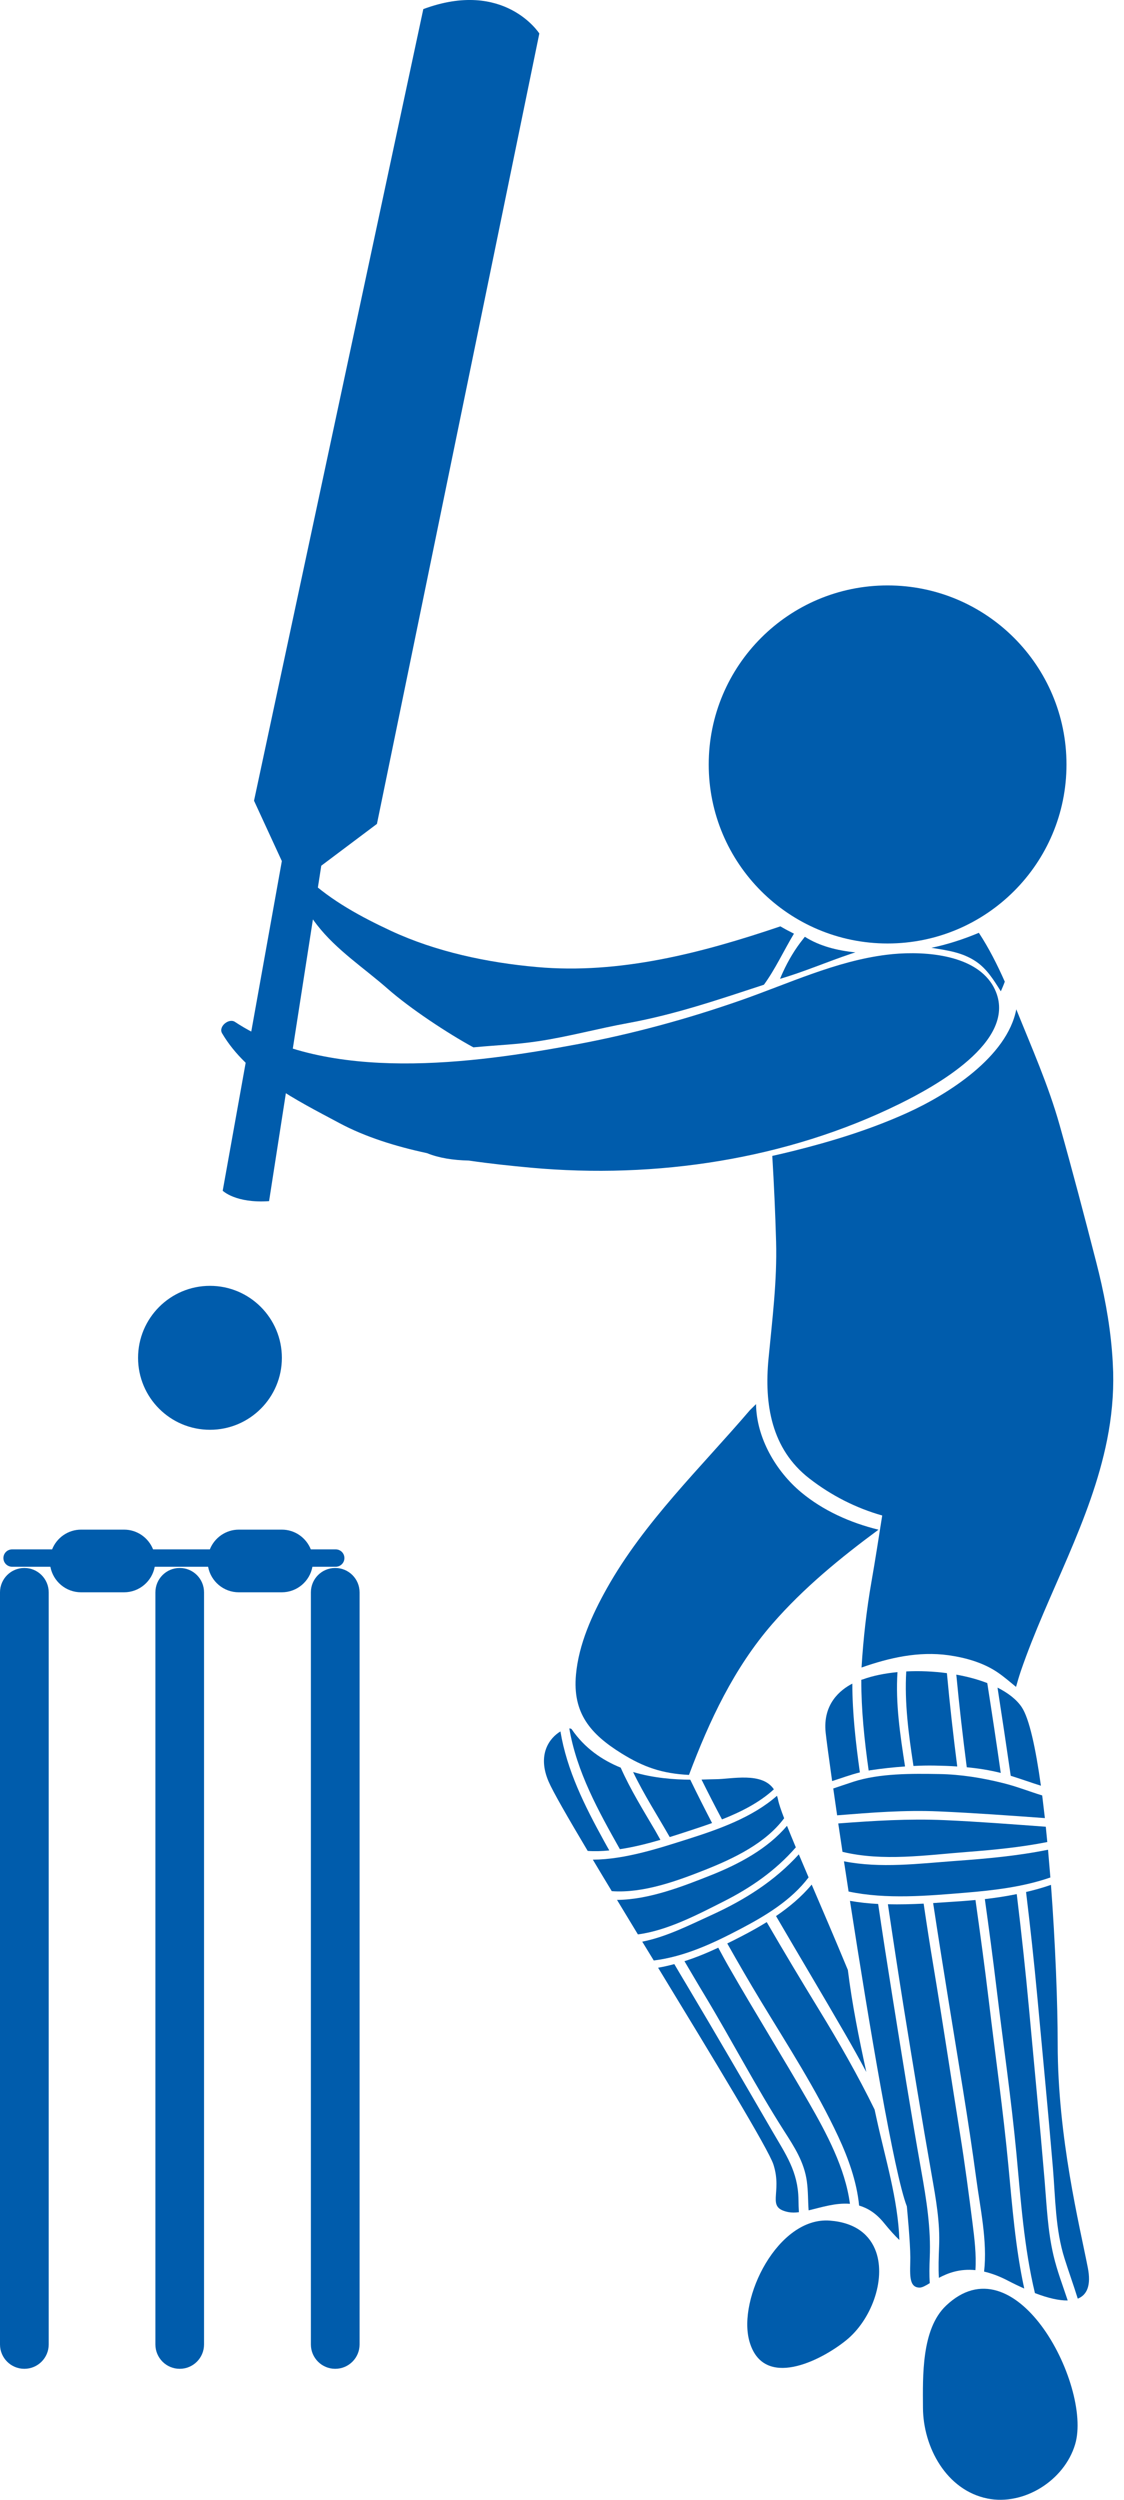 <svg width="36" height="80" viewBox="0 0 36 80" fill="none" xmlns="http://www.w3.org/2000/svg">
<path d="M24.994 29.646C22.476 30.498 19.848 31.185 17.197 30.948C15.618 30.808 13.961 30.46 12.518 29.787C11.571 29.346 10.62 28.832 9.851 28.119C9.749 28.152 9.666 28.221 9.629 28.351C9.514 28.731 9.941 29.326 10.153 29.599C10.777 30.405 11.663 30.98 12.422 31.648C13.133 32.272 14.323 33.061 15.162 33.518C16.054 33.435 16.484 33.433 17.224 33.324C18.191 33.181 19.158 32.914 20.121 32.74C21.631 32.464 23.013 31.99 24.467 31.514C24.827 31.023 25.102 30.424 25.429 29.88C25.281 29.806 25.136 29.729 24.994 29.646Z" fill="#005CAC"/>
<path d="M25.663 47.76C24.855 47.089 24.227 46.017 24.215 44.935C24.148 45.002 24.081 45.067 24.015 45.133C22.437 46.977 20.627 48.709 19.435 50.835C18.963 51.677 18.537 52.616 18.448 53.589C18.333 54.826 18.913 55.496 19.902 56.111C20.616 56.554 21.201 56.758 22.067 56.802C22.72 55.066 23.509 53.38 24.738 51.967C25.741 50.815 26.916 49.855 28.137 48.954C27.232 48.734 26.36 48.34 25.663 47.76Z" fill="#005CAC"/>
<path d="M35.615 43.239C35.537 42.28 35.352 41.33 35.112 40.398C34.733 38.924 34.35 37.469 33.938 36.005C33.579 34.731 33.044 33.527 32.55 32.301C32.258 33.826 30.358 35.027 29.041 35.621C27.872 36.149 26.637 36.528 25.395 36.837C25.175 36.892 24.955 36.943 24.735 36.992C24.79 37.904 24.831 38.816 24.857 39.732C24.892 40.988 24.734 42.23 24.615 43.477C24.474 44.933 24.702 46.37 25.922 47.315C26.627 47.863 27.426 48.266 28.256 48.5C28.144 49.205 28.036 49.91 27.913 50.611C27.754 51.517 27.65 52.439 27.594 53.365C28.488 53.051 29.421 52.839 30.379 52.972C30.924 53.049 31.486 53.206 31.948 53.518C32.157 53.66 32.347 53.825 32.542 53.985C32.589 53.816 32.639 53.647 32.697 53.474C33.553 50.987 34.94 48.678 35.459 46.077C35.601 45.364 35.672 44.637 35.653 43.91C35.645 43.685 35.634 43.462 35.615 43.239Z" fill="#005CAC"/>
<path d="M27.249 30.526C27.298 30.51 27.347 30.495 27.396 30.478C26.809 30.42 26.241 30.274 25.778 29.979C25.759 30.005 25.739 30.029 25.72 30.054C25.465 30.372 25.251 30.729 25.073 31.118C25.041 31.184 25.013 31.256 24.984 31.325C25.751 31.101 26.495 30.779 27.249 30.526Z" fill="#005CAC"/>
<path d="M31.269 30.777C31.615 31.015 31.833 31.372 32.055 31.725C32.099 31.624 32.144 31.523 32.182 31.416C31.943 30.876 31.669 30.335 31.351 29.852C30.859 30.059 30.352 30.223 29.832 30.332C30.333 30.414 30.824 30.473 31.269 30.777Z" fill="#005CAC"/>
<path d="M31.721 31.421C31.046 30.483 29.394 30.429 28.397 30.555C26.77 30.756 25.243 31.483 23.709 32.018C21.998 32.615 20.243 33.092 18.462 33.424C15.161 34.04 10.508 34.671 7.525 32.703C7.331 32.573 6.987 32.852 7.113 33.068C7.92 34.436 9.514 35.217 10.865 35.939C11.699 36.386 12.674 36.689 13.677 36.904C14.053 37.058 14.51 37.13 15.014 37.141C15.698 37.241 16.372 37.311 17.002 37.369C21.004 37.734 25.191 37.109 28.81 35.327C29.936 34.773 32.542 33.348 31.899 31.744C31.851 31.625 31.792 31.518 31.721 31.421Z" fill="#005CAC"/>
<path d="M13.558 0.291L8.136 25.625L9.027 27.557L7.133 38.106C7.133 38.106 7.542 38.514 8.618 38.44L10.29 27.705L12.073 26.367L17.274 1.072C17.274 1.072 16.159 -0.675 13.558 0.291Z" fill="#005CAC"/>
<path d="M0.779 50.179C0.349 50.179 0 50.528 0 50.96V75.029C0 75.459 0.349 75.808 0.779 75.808C1.211 75.808 1.56 75.459 1.56 75.029V50.96C1.56 50.528 1.211 50.179 0.779 50.179Z" fill="#005CAC"/>
<path d="M5.756 50.179C5.325 50.179 4.977 50.528 4.977 50.96V75.029C4.977 75.459 5.325 75.808 5.756 75.808C6.187 75.808 6.535 75.459 6.535 75.029V50.96C6.536 50.528 6.187 50.179 5.756 50.179Z" fill="#005CAC"/>
<path d="M10.736 50.179C10.306 50.179 9.957 50.528 9.957 50.96V75.029C9.957 75.459 10.306 75.808 10.736 75.808C11.168 75.808 11.517 75.459 11.517 75.029V50.96C11.517 50.528 11.168 50.179 10.736 50.179Z" fill="#005CAC"/>
<path d="M10.753 50.14C10.906 50.14 11.031 50.016 11.031 49.862C11.031 49.708 10.906 49.584 10.753 49.584H9.955C9.807 49.214 9.448 48.952 9.025 48.952H7.651C7.229 48.952 6.868 49.214 6.721 49.584H4.903C4.755 49.214 4.395 48.952 3.973 48.952H2.599C2.176 48.952 1.816 49.214 1.669 49.584H0.388C0.234 49.584 0.109 49.708 0.109 49.862C0.109 50.016 0.234 50.14 0.388 50.14H1.613C1.701 50.606 2.107 50.958 2.598 50.958H3.972C4.462 50.958 4.869 50.606 4.956 50.14H6.665C6.752 50.606 7.159 50.958 7.649 50.958H9.023C9.514 50.958 9.921 50.606 10.007 50.14H10.753Z" fill="#005CAC"/>
<path d="M34.158 24.466C34.158 27.63 31.592 30.194 28.428 30.194C25.264 30.194 22.699 27.629 22.699 24.466C22.699 21.3 25.264 18.735 28.428 18.735C31.591 18.735 34.158 21.3 34.158 24.466Z" fill="#005CAC"/>
<path d="M9.028 43.455C9.028 44.726 7.997 45.757 6.725 45.757C5.453 45.757 4.422 44.726 4.422 43.455C4.422 42.183 5.453 41.15 6.725 41.15C7.997 41.15 9.028 42.183 9.028 43.455Z" fill="#005CAC"/>
<path d="M28.745 53.512C28.339 53.551 27.956 53.627 27.634 53.745C27.634 53.745 27.616 53.749 27.586 53.758C27.584 54.729 27.686 55.698 27.822 56.663C27.843 56.659 27.863 56.653 27.885 56.651C28.248 56.597 28.617 56.557 28.987 56.531C28.832 55.529 28.679 54.519 28.745 53.512Z" fill="#005CAC"/>
<path d="M31.621 53.863C31.32 53.746 30.983 53.655 30.629 53.593C30.722 54.583 30.836 55.569 30.964 56.557C31.332 56.591 31.699 56.649 32.053 56.739C31.916 55.779 31.771 54.821 31.621 53.863Z" fill="#005CAC"/>
<path d="M32.372 56.83C32.695 56.93 33.016 57.046 33.339 57.148C33.17 55.938 32.966 54.996 32.725 54.635C32.559 54.386 32.285 54.178 31.949 54.008C32.094 54.948 32.236 55.888 32.372 56.83Z" fill="#005CAC"/>
<path d="M30.328 53.545C29.897 53.488 29.453 53.468 29.026 53.49C28.966 54.49 29.102 55.509 29.257 56.516C29.483 56.504 29.708 56.499 29.932 56.503C30.171 56.507 30.415 56.515 30.659 56.532C30.532 55.537 30.419 54.542 30.328 53.545Z" fill="#005CAC"/>
<path d="M27.299 53.88C26.914 54.079 26.346 54.532 26.445 55.453C26.471 55.688 26.544 56.24 26.652 56.999C26.948 56.905 27.239 56.796 27.54 56.721C27.409 55.778 27.3 54.832 27.299 53.88Z" fill="#005CAC"/>
<path d="M30.975 59.267C31.84 59.2 32.7 59.117 33.543 58.95C33.528 58.787 33.511 58.623 33.495 58.46C32.413 58.381 31.332 58.297 30.249 58.249C29.103 58.199 27.981 58.269 26.848 58.355C26.89 58.645 26.937 58.95 26.984 59.264C28.279 59.576 29.66 59.368 30.975 59.267Z" fill="#005CAC"/>
<path d="M30.928 60.571C31.834 60.496 32.776 60.385 33.642 60.084C33.618 59.787 33.593 59.488 33.567 59.196C32.599 59.392 31.61 59.482 30.618 59.553C29.42 59.641 28.207 59.797 27.031 59.567C27.079 59.881 27.128 60.204 27.179 60.534C28.39 60.791 29.72 60.67 30.928 60.571Z" fill="#005CAC"/>
<path d="M29.778 72.259C29.819 71.31 29.675 70.413 29.509 69.48C29.174 67.599 28.874 65.71 28.572 63.825C28.418 62.862 28.268 61.897 28.126 60.932C27.822 60.916 27.52 60.885 27.223 60.832C27.834 64.781 28.642 69.577 29.045 70.609C29.045 70.609 29.156 71.76 29.156 72.244C29.156 72.725 29.082 73.209 29.454 73.209C29.539 73.209 29.645 73.148 29.778 73.067C29.762 72.805 29.767 72.537 29.778 72.259Z" fill="#005CAC"/>
<path d="M31.241 72.65C31.274 72.151 31.21 71.636 31.15 71.157C31.029 70.207 30.905 69.259 30.753 68.314C30.465 66.519 30.196 64.722 29.898 62.931C29.785 62.26 29.682 61.591 29.583 60.921C29.203 60.939 28.819 60.951 28.438 60.941C28.604 62.063 28.775 63.186 28.955 64.307C29.241 66.078 29.531 67.848 29.842 69.613C29.976 70.374 30.111 71.122 30.078 71.895C30.064 72.238 30.052 72.571 30.071 72.897C30.358 72.744 30.736 72.599 31.241 72.65Z" fill="#005CAC"/>
<path d="M32.297 69.307C32.131 67.544 31.879 65.788 31.67 64.029C31.541 62.953 31.394 61.878 31.243 60.805C31.112 60.818 30.981 60.827 30.85 60.838C30.536 60.86 30.212 60.882 29.887 60.903C30.046 61.953 30.214 63.002 30.383 64.05C30.686 65.938 31.014 67.828 31.268 69.724C31.392 70.657 31.63 71.719 31.519 72.697C31.748 72.75 32.001 72.841 32.278 72.985C32.462 73.081 32.635 73.164 32.805 73.239C32.524 71.948 32.423 70.629 32.297 69.307Z" fill="#005CAC"/>
<path d="M33.226 63.926C33.393 65.743 33.57 67.559 33.723 69.379C33.804 70.348 33.8 71.346 34.096 72.28C34.232 72.712 34.386 73.134 34.519 73.563C34.823 73.443 34.949 73.126 34.842 72.577C34.582 71.239 33.876 68.416 33.876 65.407C33.876 64.132 33.802 62.205 33.661 60.32C33.4 60.412 33.134 60.485 32.863 60.549C32.999 61.674 33.122 62.8 33.226 63.926Z" fill="#005CAC"/>
<path d="M33.742 72.181C33.555 71.386 33.525 70.587 33.457 69.776C33.304 67.964 33.13 66.154 32.963 64.342C32.85 63.099 32.715 61.856 32.565 60.616C32.227 60.685 31.885 60.737 31.543 60.776C31.675 61.724 31.802 62.671 31.916 63.62C32.128 65.384 32.387 67.147 32.554 68.915C32.695 70.415 32.797 71.921 33.147 73.385C33.564 73.545 33.919 73.626 34.197 73.621C34.039 73.143 33.858 72.675 33.742 72.181Z" fill="#005CAC"/>
<path d="M30.074 57.97C31.206 58.02 32.336 58.102 33.466 58.184C33.437 57.935 33.409 57.693 33.38 57.459C32.962 57.331 32.556 57.168 32.121 57.062C31.458 56.896 30.768 56.785 30.083 56.774C29.206 56.759 28.17 56.748 27.327 57.022C27.112 57.091 26.901 57.166 26.688 57.236C26.725 57.502 26.767 57.789 26.812 58.095C27.899 58.008 28.979 57.921 30.074 57.97Z" fill="#005CAC"/>
<path d="M23.124 58.226C23.729 57.987 24.319 57.691 24.786 57.263C24.403 56.694 23.427 56.939 22.916 56.939C22.819 56.939 22.663 56.947 22.469 56.951C22.682 57.38 22.9 57.805 23.124 58.226Z" fill="#005CAC"/>
<path d="M22.108 56.955C21.597 56.951 20.936 56.906 20.277 56.709C20.62 57.424 21.059 58.105 21.45 58.791C21.66 58.726 21.858 58.661 22.041 58.601C22.289 58.52 22.548 58.435 22.806 58.342C22.568 57.883 22.334 57.421 22.108 56.955Z" fill="#005CAC"/>
<path d="M20.982 58.578C20.598 57.925 20.188 57.264 19.88 56.569C19.29 56.33 18.728 55.949 18.311 55.341C18.299 55.322 18.27 55.315 18.234 55.315C18.471 56.705 19.165 57.955 19.854 59.179C20.296 59.113 20.738 59.001 21.152 58.88C21.094 58.78 21.04 58.678 20.982 58.578Z" fill="#005CAC"/>
<path d="M19.341 58.908C18.727 57.791 18.16 56.666 17.95 55.41C17.605 55.616 17.197 56.142 17.57 57.013C17.704 57.327 18.178 58.151 18.823 59.234C19.046 59.251 19.28 59.242 19.515 59.219C19.456 59.117 19.398 59.012 19.341 58.908Z" fill="#005CAC"/>
<path d="M22.601 59.833C23.508 59.471 24.516 58.992 25.115 58.189C25.013 57.923 24.945 57.721 24.923 57.608C24.913 57.557 24.9 57.513 24.886 57.469C24.098 58.163 23.01 58.545 22.039 58.853C21.169 59.127 20.029 59.51 18.988 59.514C19.178 59.833 19.381 60.171 19.594 60.522C20.604 60.595 21.695 60.192 22.601 59.833Z" fill="#005CAC"/>
<path d="M23.164 60.858C24.057 60.409 24.841 59.863 25.489 59.12C25.382 58.865 25.288 58.632 25.206 58.43C24.588 59.167 23.657 59.658 22.79 60.004C21.88 60.365 20.794 60.794 19.762 60.802C19.978 61.16 20.203 61.53 20.431 61.906C21.381 61.782 22.365 61.261 23.164 60.858Z" fill="#005CAC"/>
<path d="M23.72 61.729C24.525 61.306 25.343 60.815 25.898 60.081C25.787 59.821 25.682 59.576 25.585 59.344C24.806 60.202 23.846 60.805 22.774 61.293C22.078 61.609 21.338 61.988 20.57 62.138C20.692 62.337 20.815 62.54 20.939 62.741C21.931 62.616 22.826 62.198 23.72 61.729Z" fill="#005CAC"/>
<path d="M25.574 70.394C25.562 69.495 25.168 68.948 24.731 68.195C23.824 66.635 22.918 65.073 21.992 63.521C21.859 63.301 21.729 63.079 21.597 62.856C21.426 62.902 21.254 62.942 21.078 62.972C22.837 65.861 24.618 68.788 24.772 69.271C25.07 70.2 24.512 70.645 25.255 70.794C25.357 70.812 25.468 70.812 25.588 70.796C25.579 70.668 25.576 70.534 25.574 70.394Z" fill="#005CAC"/>
<path d="M25.917 67.303C25.074 65.837 24.178 64.403 23.337 62.934C23.223 62.736 23.116 62.534 23.005 62.331C22.65 62.497 22.292 62.645 21.922 62.763C22.138 63.127 22.35 63.492 22.569 63.853C23.434 65.288 24.212 66.786 25.114 68.197C25.442 68.708 25.755 69.189 25.841 69.801C25.887 70.13 25.876 70.439 25.899 70.737C26.3 70.643 26.762 70.49 27.222 70.528C27.073 69.384 26.465 68.257 25.917 67.303Z" fill="#005CAC"/>
<path d="M27.156 63.045C26.754 62.074 26.35 61.134 25.997 60.312C25.671 60.704 25.277 61.031 24.855 61.319C25.587 62.575 26.336 63.823 27.067 65.089C27.3 65.491 27.527 65.898 27.747 66.31C27.511 65.228 27.292 64.145 27.156 63.045Z" fill="#005CAC"/>
<path d="M28.806 71.686C28.759 70.37 28.355 69.088 28.074 67.795C28.054 67.701 28.033 67.606 28.012 67.511C27.476 66.417 26.869 65.357 26.238 64.326C25.666 63.392 25.104 62.454 24.557 61.512C24.307 61.667 24.049 61.81 23.788 61.946C23.624 62.032 23.459 62.115 23.293 62.196C23.643 62.816 23.999 63.431 24.369 64.041C25.227 65.456 26.151 66.88 26.85 68.381C27.169 69.065 27.442 69.82 27.516 70.584C27.787 70.663 28.054 70.825 28.303 71.129C28.492 71.361 28.661 71.551 28.806 71.686Z" fill="#005CAC"/>
<path d="M28.062 72.074C27.875 71.535 27.414 71.128 26.576 71.065C24.922 70.94 23.613 73.556 24.003 74.93C24.444 76.486 26.289 75.554 27.104 74.893C27.904 74.244 28.372 72.974 28.062 72.074Z" fill="#005CAC"/>
<path d="M33.347 74.42C32.531 73.336 31.395 72.751 30.302 73.785C29.51 74.533 29.556 76.043 29.561 77.051C29.567 78.323 30.316 79.694 31.625 79.959C32.792 80.195 34.089 79.384 34.435 78.224C34.717 77.28 34.211 75.57 33.347 74.42Z" fill="#005CAC"/>
</svg>

